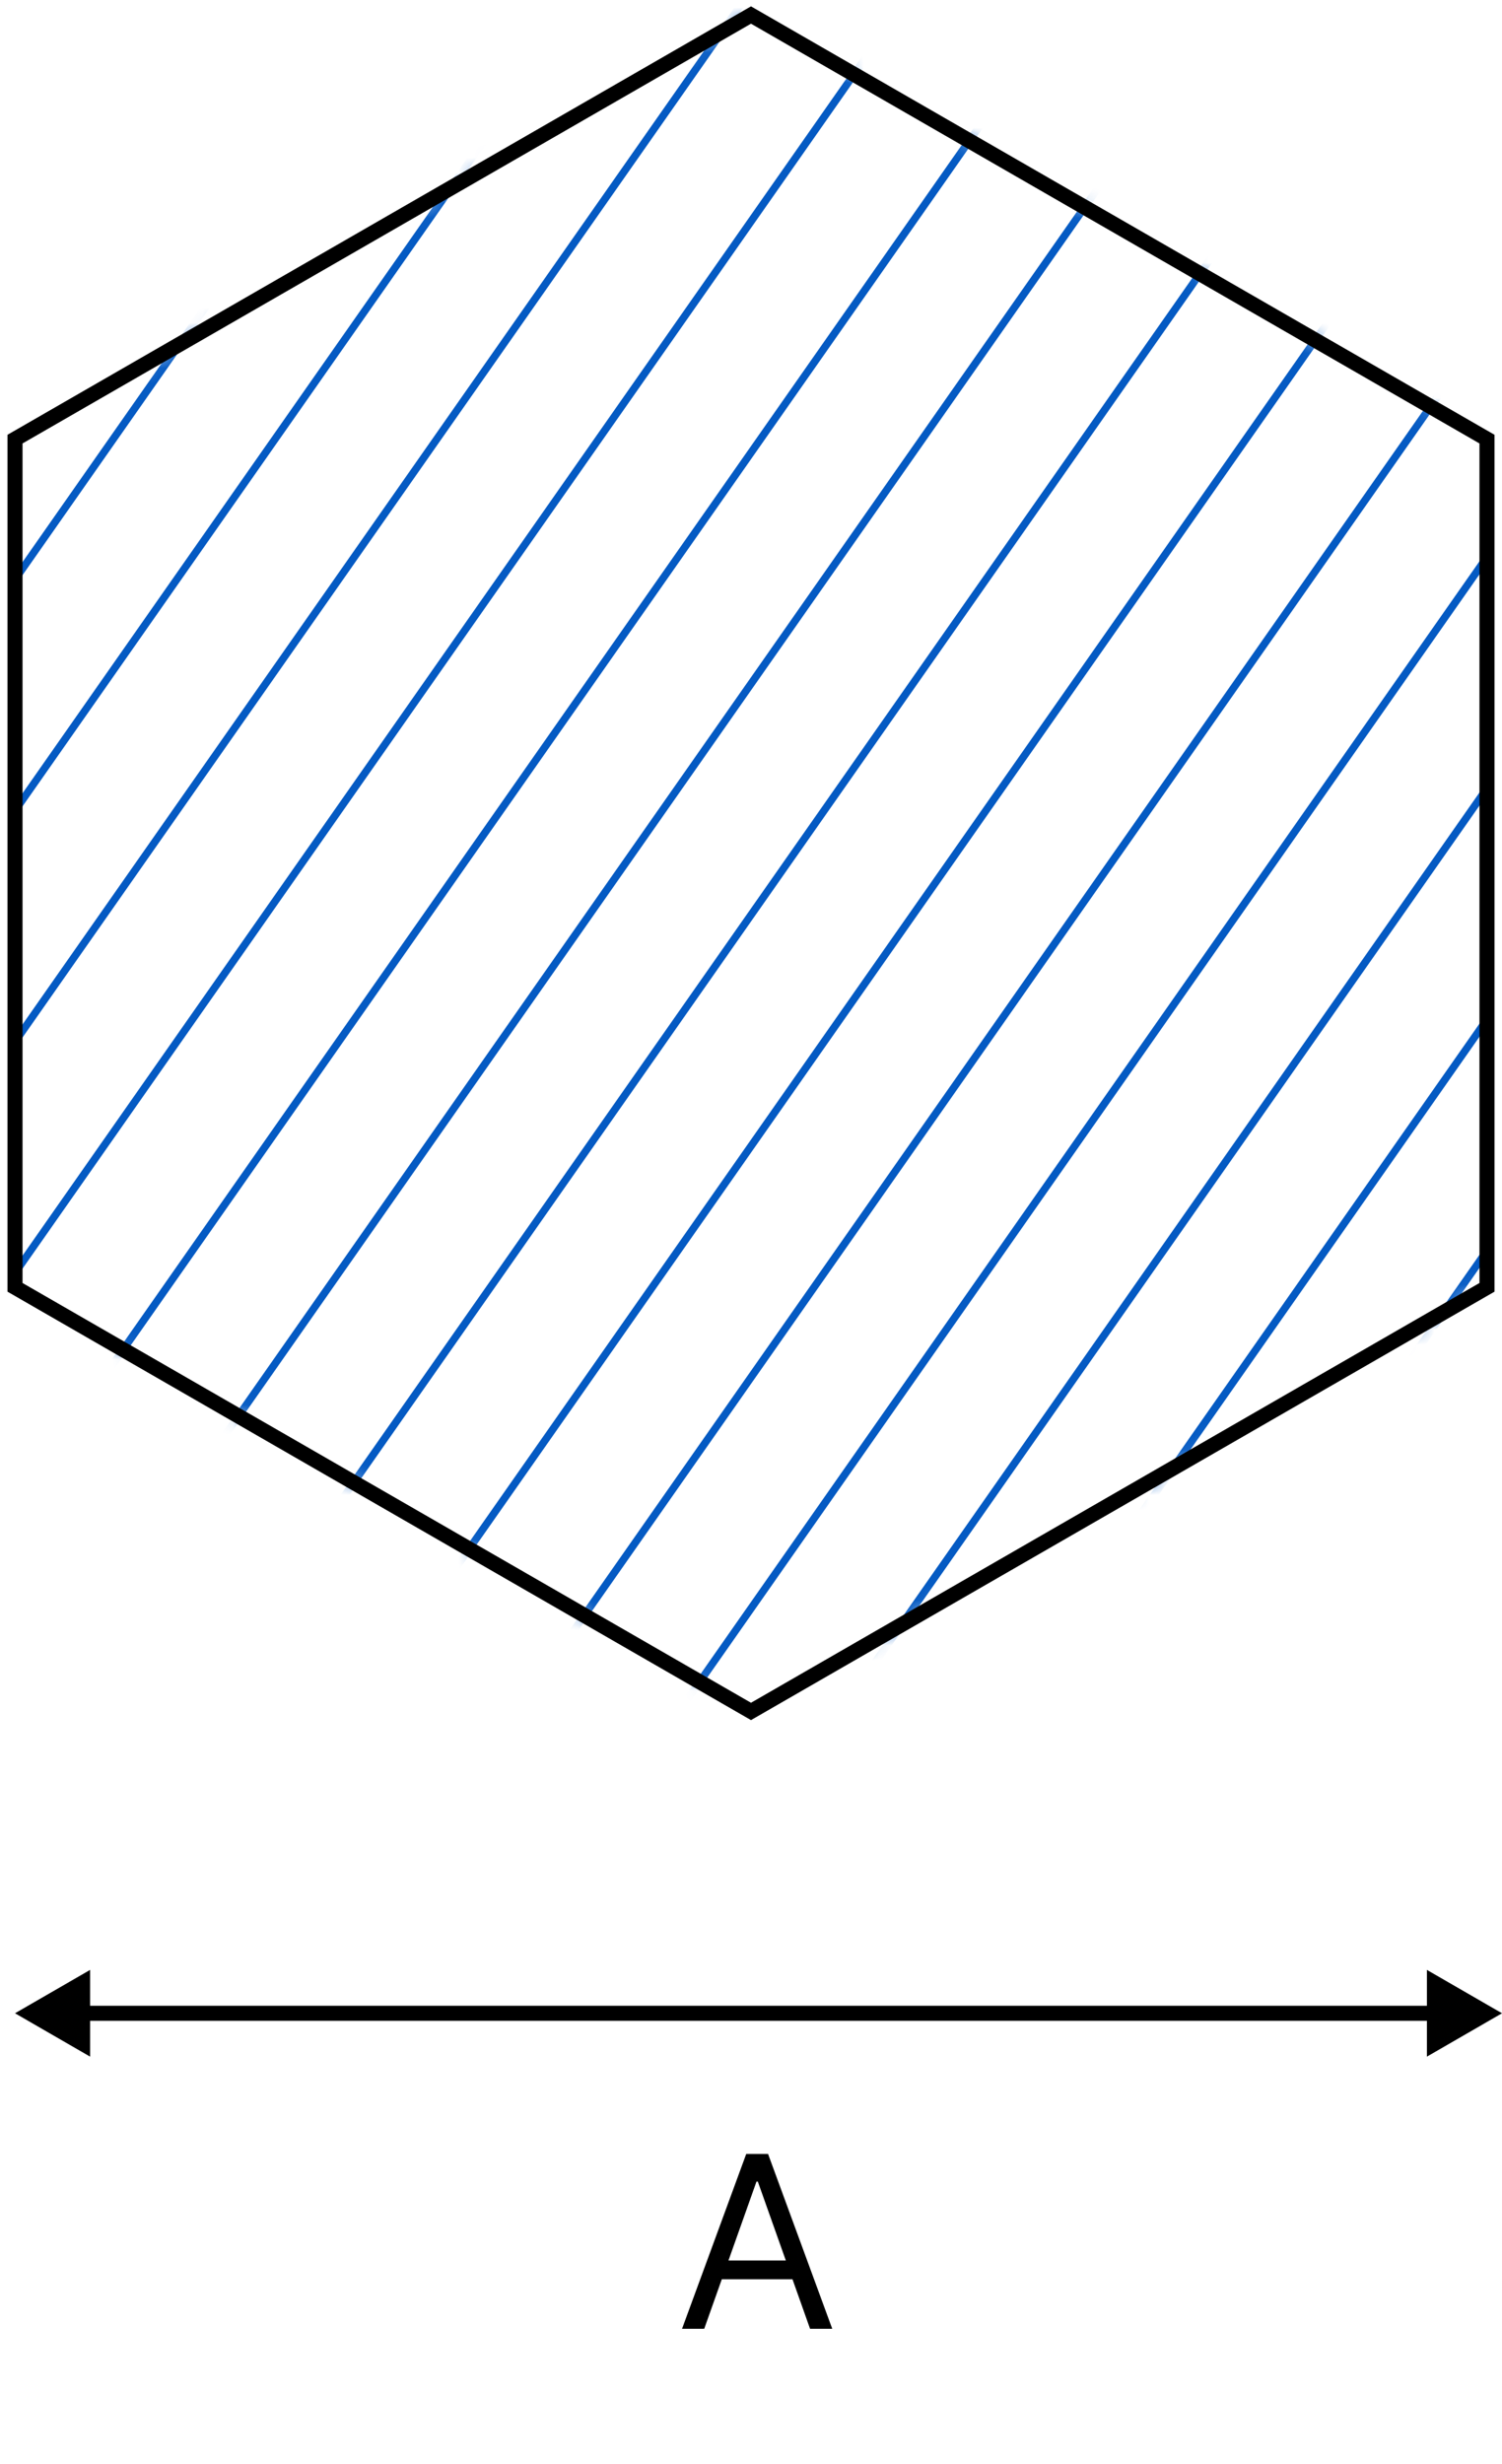 <?xml version="1.0" encoding="UTF-8"?> <svg xmlns="http://www.w3.org/2000/svg" width="100" height="164" viewBox="0 0 100 164" fill="none"><path d="M1 134L6 136.887L6 131.113L1 134ZM100 134L95 131.113V136.887L100 134ZM5.5 134V134.5L95.5 134.5V134V133.5L5.5 133.5V134Z" fill="black"></path><path d="M46.886 155H45.409L49.682 143.364H51.136L55.409 155H53.932L50.455 145.205H50.364L46.886 155ZM47.432 150.455H53.386V151.705H47.432V150.455Z" fill="black"></path><mask id="mask0_177_91" style="mask-type:luminance" maskUnits="userSpaceOnUse" x="1" y="1" width="98" height="113"><path d="M98.5 29.516V85.394L50 113.333L1.5 85.394V29.516L50 1.577L98.5 29.516Z" fill="white" stroke="white"></path></mask><g mask="url(#mask0_177_91)"><path d="M19.475 -49.372L-72.253 81.63" stroke="#045AC3" stroke-width="0.5" stroke-miterlimit="10"></path><path d="M26.704 -44.309L-65.023 86.692" stroke="#045AC3" stroke-width="0.5" stroke-miterlimit="10"></path><path d="M33.934 -39.247L-57.795 91.754" stroke="#045AC3" stroke-width="0.5" stroke-miterlimit="10"></path><path d="M41.163 -34.185L-50.566 96.816" stroke="#045AC3" stroke-width="0.5" stroke-miterlimit="10"></path><path d="M48.392 -29.124L-43.336 101.878" stroke="#045AC3" stroke-width="0.5" stroke-miterlimit="10"></path><path d="M55.622 -24.061L-36.106 106.94" stroke="#045AC3" stroke-width="0.5" stroke-miterlimit="10"></path><path d="M62.851 -18.999L-28.878 112.002" stroke="#045AC3" stroke-width="0.5" stroke-miterlimit="10"></path><path d="M70.08 -13.937L-21.649 117.064" stroke="#045AC3" stroke-width="0.5" stroke-miterlimit="10"></path><path d="M77.31 -8.875L-14.418 122.127" stroke="#045AC3" stroke-width="0.5" stroke-miterlimit="10"></path><path d="M84.539 -3.813L-7.189 127.188" stroke="#045AC3" stroke-width="0.5" stroke-miterlimit="10"></path><path d="M91.768 1.249L0.039 132.25" stroke="#045AC3" stroke-width="0.5" stroke-miterlimit="10"></path><path d="M98.997 6.311L7.269 137.312" stroke="#045AC3" stroke-width="0.5" stroke-miterlimit="10"></path><path d="M106.227 11.373L14.499 142.375" stroke="#045AC3" stroke-width="0.5" stroke-miterlimit="10"></path><path d="M113.456 16.435L21.728 147.436" stroke="#045AC3" stroke-width="0.5" stroke-miterlimit="10"></path><path d="M120.687 21.497L28.958 152.498" stroke="#045AC3" stroke-width="0.5" stroke-miterlimit="10"></path><path d="M127.914 26.56L36.186 157.561" stroke="#045AC3" stroke-width="0.5" stroke-miterlimit="10"></path><path d="M135.144 31.621L43.416 162.623" stroke="#045AC3" stroke-width="0.5" stroke-miterlimit="10"></path><path d="M142.374 36.683L50.646 167.684" stroke="#045AC3" stroke-width="0.5" stroke-miterlimit="10"></path><path d="M149.604 41.745L57.875 172.746" stroke="#045AC3" stroke-width="0.5" stroke-miterlimit="10"></path></g><path d="M1 29.227V85.683L50 113.911L99 85.683V29.227L50 1L1 29.227Z" stroke="black" stroke-miterlimit="10"></path></svg> 